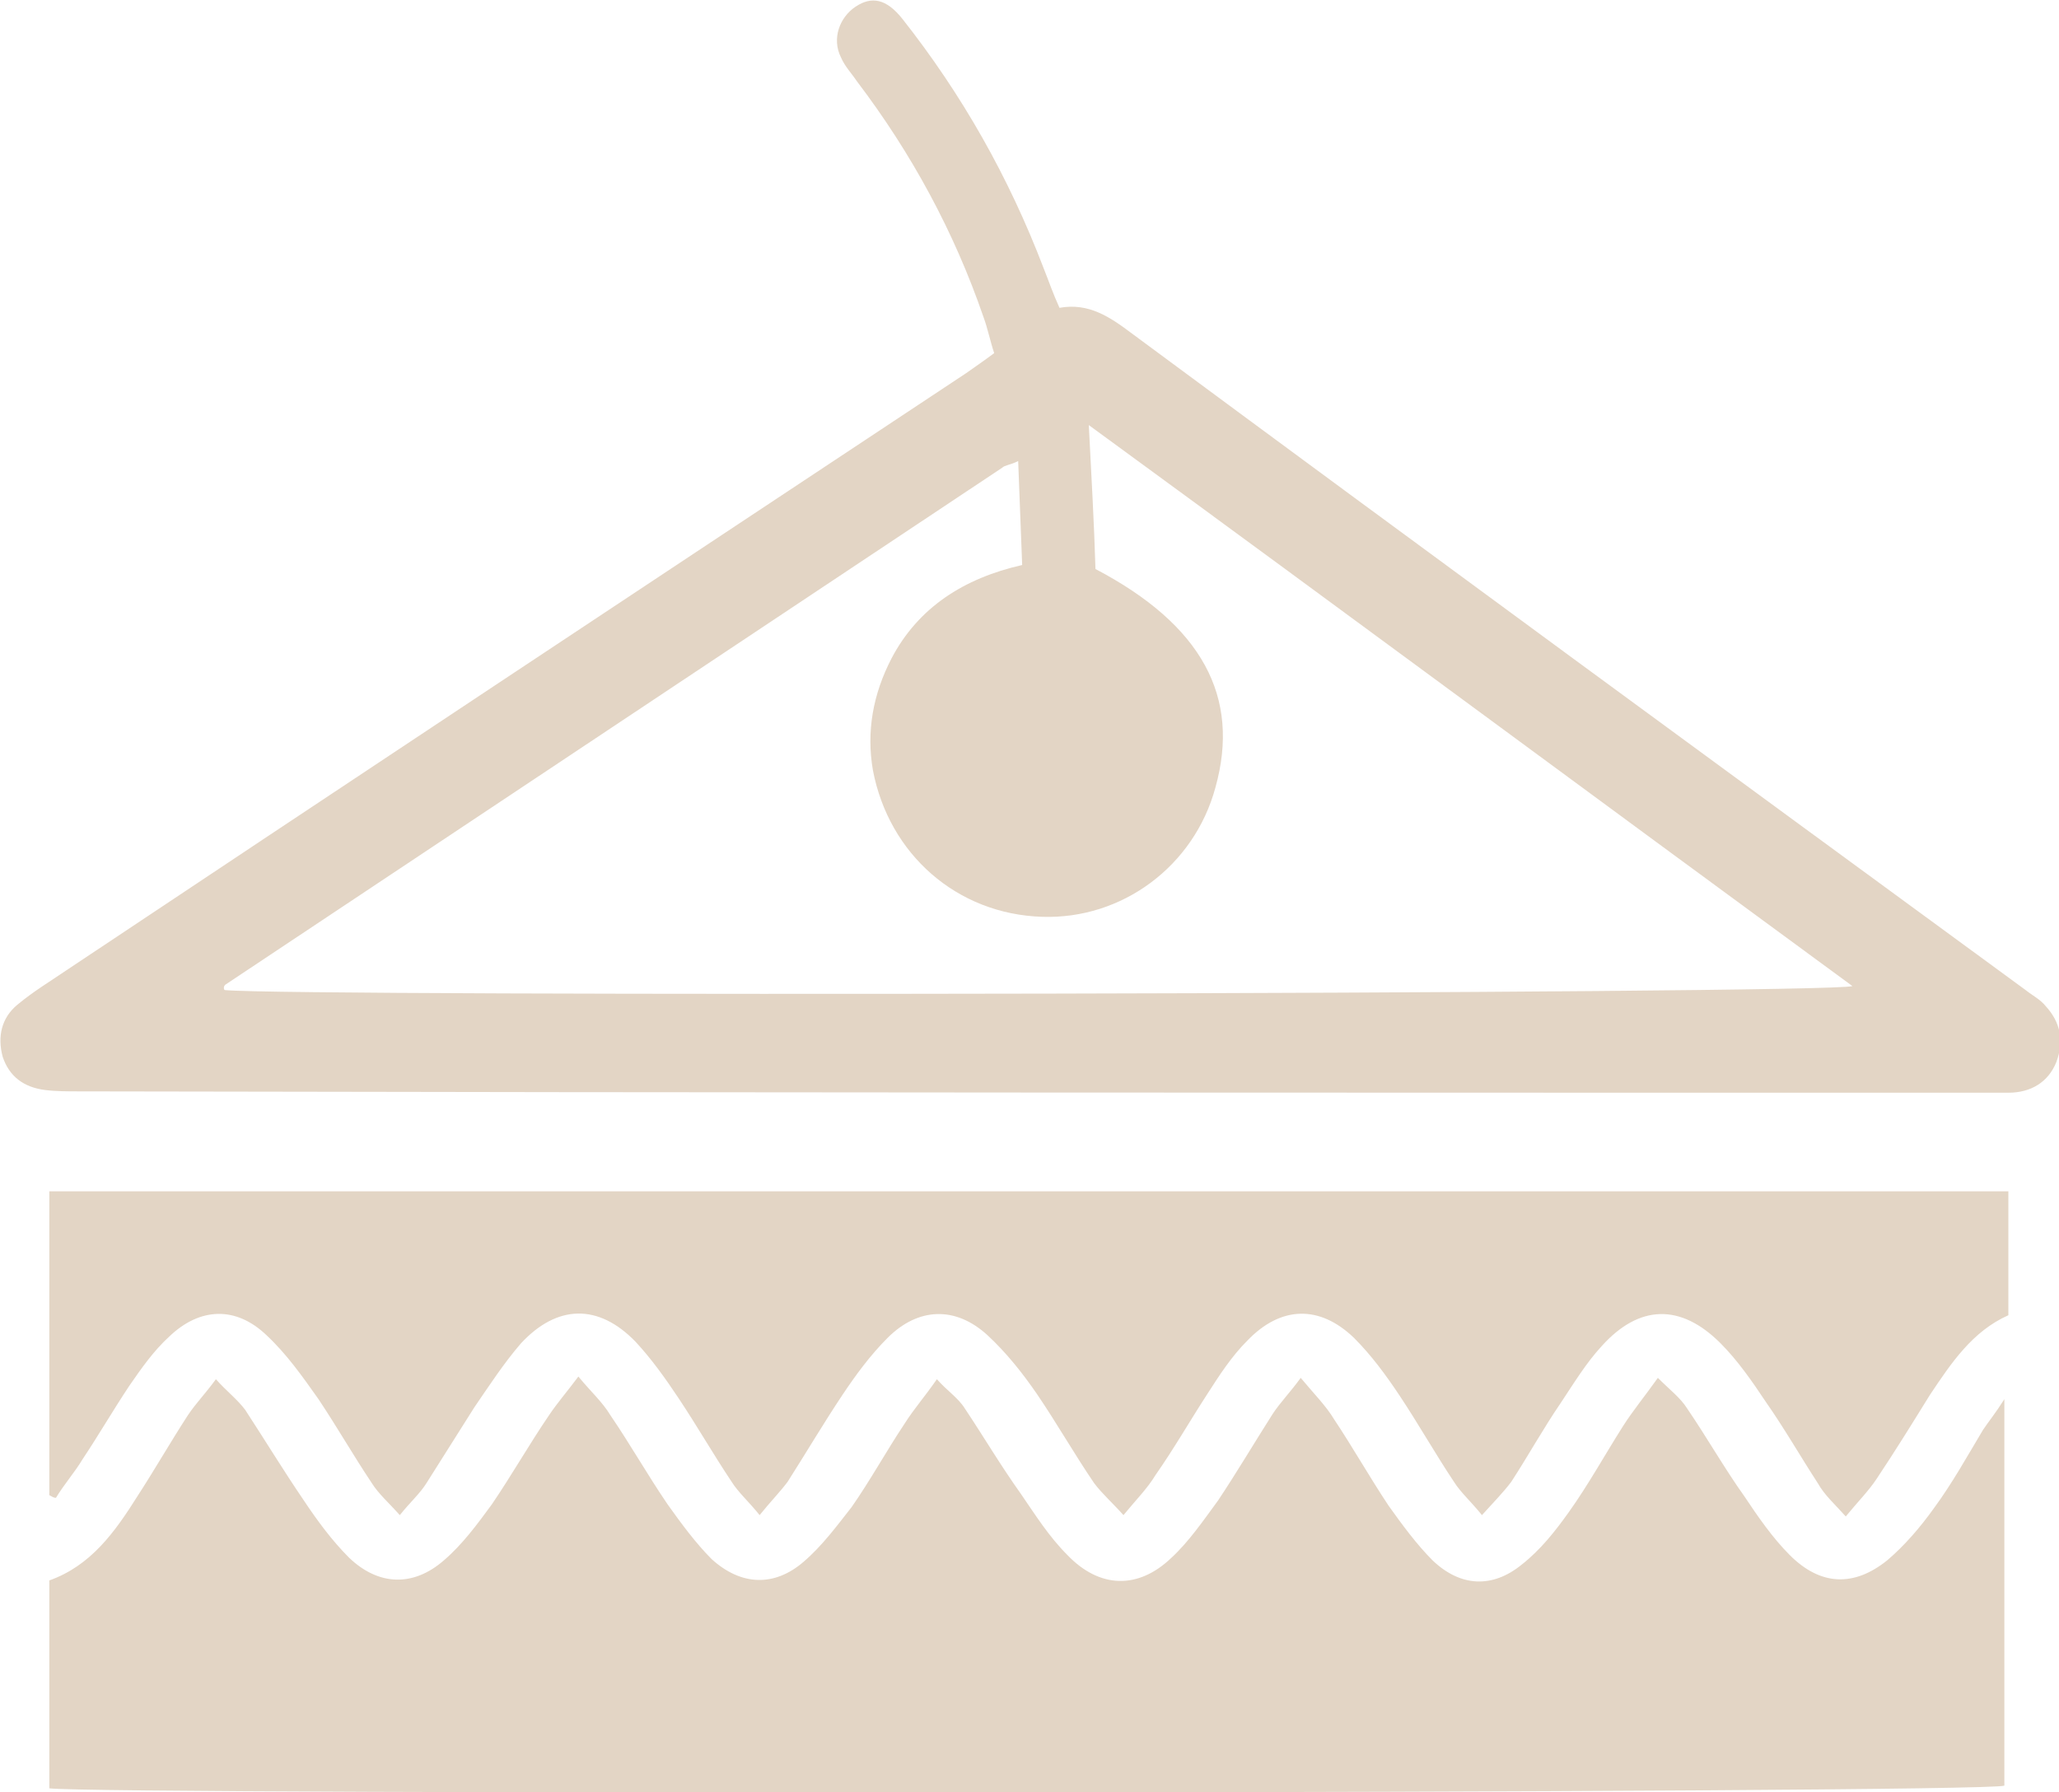 <?xml version="1.0" encoding="utf-8"?>
<!-- Generator: Adobe Illustrator 27.0.1, SVG Export Plug-In . SVG Version: 6.00 Build 0)  -->
<svg version="1.1" id="Warstwa_1" xmlns="http://www.w3.org/2000/svg" xmlns:xlink="http://www.w3.org/1999/xlink" x="0px" y="0px"
	 viewBox="0 0 154.5 134.5" style="enable-background:new 0 0 154.5 134.5;" xml:space="preserve">
<style type="text/css">
	.st0{fill:#E3D5C5;}
</style>
<g>
	<path class="st0" d="M3.7,134.2c0-5.1,0-10.3,0-15.6c3.1-1.1,4.9-3.6,6.6-6.3c1.3-2,2.5-4.1,3.8-6.1c0.6-0.9,1.3-1.6,2.1-2.7
		c0.8,0.9,1.6,1.5,2.2,2.3c1.5,2.3,2.9,4.6,4.4,6.8c1,1.5,2.1,3,3.4,4.3c2.2,2.1,4.8,2.2,7.1,0.2c1.4-1.2,2.5-2.7,3.6-4.2
		c1.5-2.2,2.8-4.5,4.3-6.7c0.6-0.9,1.3-1.7,2.2-2.9c0.9,1.1,1.8,1.9,2.4,2.9c1.5,2.2,2.8,4.5,4.3,6.7c1,1.4,2.1,2.9,3.3,4.1
		c2.2,2,4.7,2.1,6.9,0.2c1.4-1.2,2.5-2.7,3.6-4.1c1.4-2,2.6-4.2,4-6.3c0.7-1.1,1.5-2,2.4-3.3c0.8,0.9,1.6,1.4,2.1,2.2
		c1.4,2.1,2.7,4.3,4.2,6.4c1.1,1.6,2.1,3.2,3.5,4.6c2.4,2.5,5.3,2.6,7.8,0.2c1.3-1.2,2.4-2.8,3.5-4.3c1.4-2.1,2.7-4.3,4.1-6.5
		c0.6-0.9,1.3-1.6,2.1-2.7c1,1.2,1.9,2.1,2.5,3.1c1.4,2.1,2.7,4.4,4.1,6.5c1,1.4,2.1,2.9,3.3,4.1c2.1,2,4.5,2.1,6.7,0.3
		c1.4-1.1,2.5-2.5,3.5-3.9c1.5-2.1,2.7-4.3,4.1-6.5c0.7-1.1,1.6-2.2,2.6-3.6c0.9,0.9,1.7,1.5,2.2,2.3c1.5,2.2,2.8,4.5,4.3,6.6
		c1,1.5,2.1,3.1,3.4,4.4c2.3,2.3,4.8,2.4,7.3,0.4c1.3-1.1,2.5-2.5,3.5-3.9c1.4-1.9,2.5-3.9,3.7-5.9c0.4-0.6,0.9-1.2,1.6-2.3
		c0,10,0,19.5,0,29C149.1,134.6,7,134.7,3.7,134.2z"/>
	<path class="st0" d="M74.6,26.5c-0.3-0.9-0.5-1.9-0.8-2.7c-2.2-6.4-5.4-12.3-9.5-17.7c-0.4-0.6-0.9-1.1-1.2-1.8
		c-0.7-1.4-0.1-3,1.1-3.8c1.2-0.8,2.3-0.6,3.5,0.9c4.5,5.7,8,11.9,10.6,18.7c0.4,1,0.7,1.9,1.2,3c2.2-0.4,3.8,0.7,5.4,1.9
		c22.3,16.5,44.7,32.9,67.1,49.3c0.5,0.4,1.1,0.7,1.5,1.2c1.1,1.2,1.4,2.6,0.8,4.2c-0.6,1.5-1.9,2.3-3.6,2.3
		C102.4,82,54.2,82,6,81.9c-0.9,0-1.8,0-2.6-0.1c-1.6-0.2-2.7-1-3.2-2.5c-0.4-1.5-0.1-2.9,1.1-3.9c0.6-0.5,1.3-1,1.9-1.4
		c23.1-15.4,46.2-30.7,69.3-46C73.2,27.5,73.8,27.1,74.6,26.5z M76.4,34.6c-0.6,0.3-1,0.3-1.2,0.5C55.8,48,36.3,61,16.9,73.9
		c0,0-0.1,0.1-0.1,0.2c0,0.1,0,0.2,0.1,0.2c4.9,0.5,120.2,0.3,122.1-0.3C119.9,60,101,46,81.7,31.9c0.2,3.9,0.4,7.4,0.5,10.8
		c8,4.2,10.9,9.6,9,16.4c-1.6,5.9-7,9.9-13,9.7c-6.4-0.2-11.5-4.7-12.7-11c-0.5-2.9,0-5.7,1.4-8.4c2-3.8,5.4-6,9.8-7
		C76.6,39.8,76.5,37.3,76.4,34.6z"/>
	<path class="st0" d="M3.7,112.2c0-7.5,0-15.1,0-22.8c49.1,0,98,0,147,0c0,3.1,0,6.1,0,9.3c-2.7,1.2-4.3,3.6-5.9,6
		c-1.3,2.1-2.6,4.2-4,6.3c-0.6,0.9-1.4,1.7-2.3,2.8c-0.8-0.9-1.6-1.6-2.1-2.5c-1.3-2-2.5-4.1-3.9-6.1c-1-1.5-2.1-3.1-3.4-4.4
		c-3-3-6.1-2.9-8.9,0.2c-1.2,1.3-2.1,2.8-3.1,4.3c-1.3,1.9-2.4,3.9-3.7,5.9c-0.6,0.8-1.3,1.5-2.2,2.5c-0.8-1-1.6-1.7-2.1-2.5
		c-1.4-2.1-2.7-4.4-4.1-6.5c-1-1.5-2.1-3-3.4-4.3c-2.6-2.5-5.5-2.4-8,0.2c-1.2,1.2-2.1,2.6-3,4c-1.3,2-2.5,4.1-3.9,6.1
		c-0.6,1-1.5,1.9-2.4,3c-0.8-0.9-1.6-1.6-2.2-2.4c-1.5-2.2-2.8-4.5-4.3-6.7c-1.1-1.6-2.3-3.1-3.7-4.4c-2.4-2.2-5.2-2.1-7.5,0.2
		c-1.3,1.3-2.4,2.8-3.4,4.3c-1.4,2.1-2.7,4.3-4.1,6.5c-0.6,0.8-1.3,1.5-2.1,2.5c-0.8-1-1.6-1.7-2.1-2.5c-1.4-2.1-2.6-4.2-4-6.3
		c-1-1.5-2-2.9-3.2-4.2c-2.8-2.9-5.9-2.8-8.6,0.1c-1.3,1.5-2.4,3.2-3.5,4.8c-1.2,1.9-2.4,3.8-3.6,5.7c-0.5,0.8-1.2,1.4-2,2.4
		c-0.8-0.9-1.6-1.6-2.1-2.4c-1.4-2.1-2.6-4.2-4-6.3c-1.2-1.7-2.4-3.4-3.9-4.8c-2.3-2.2-5-2.1-7.3,0.1c-1.2,1.1-2.1,2.4-3,3.7
		c-1.2,1.8-2.3,3.7-3.5,5.5c-0.6,1-1.4,1.9-2,2.9C4,112.4,3.9,112.3,3.7,112.2z"/>
</g>
</svg>
